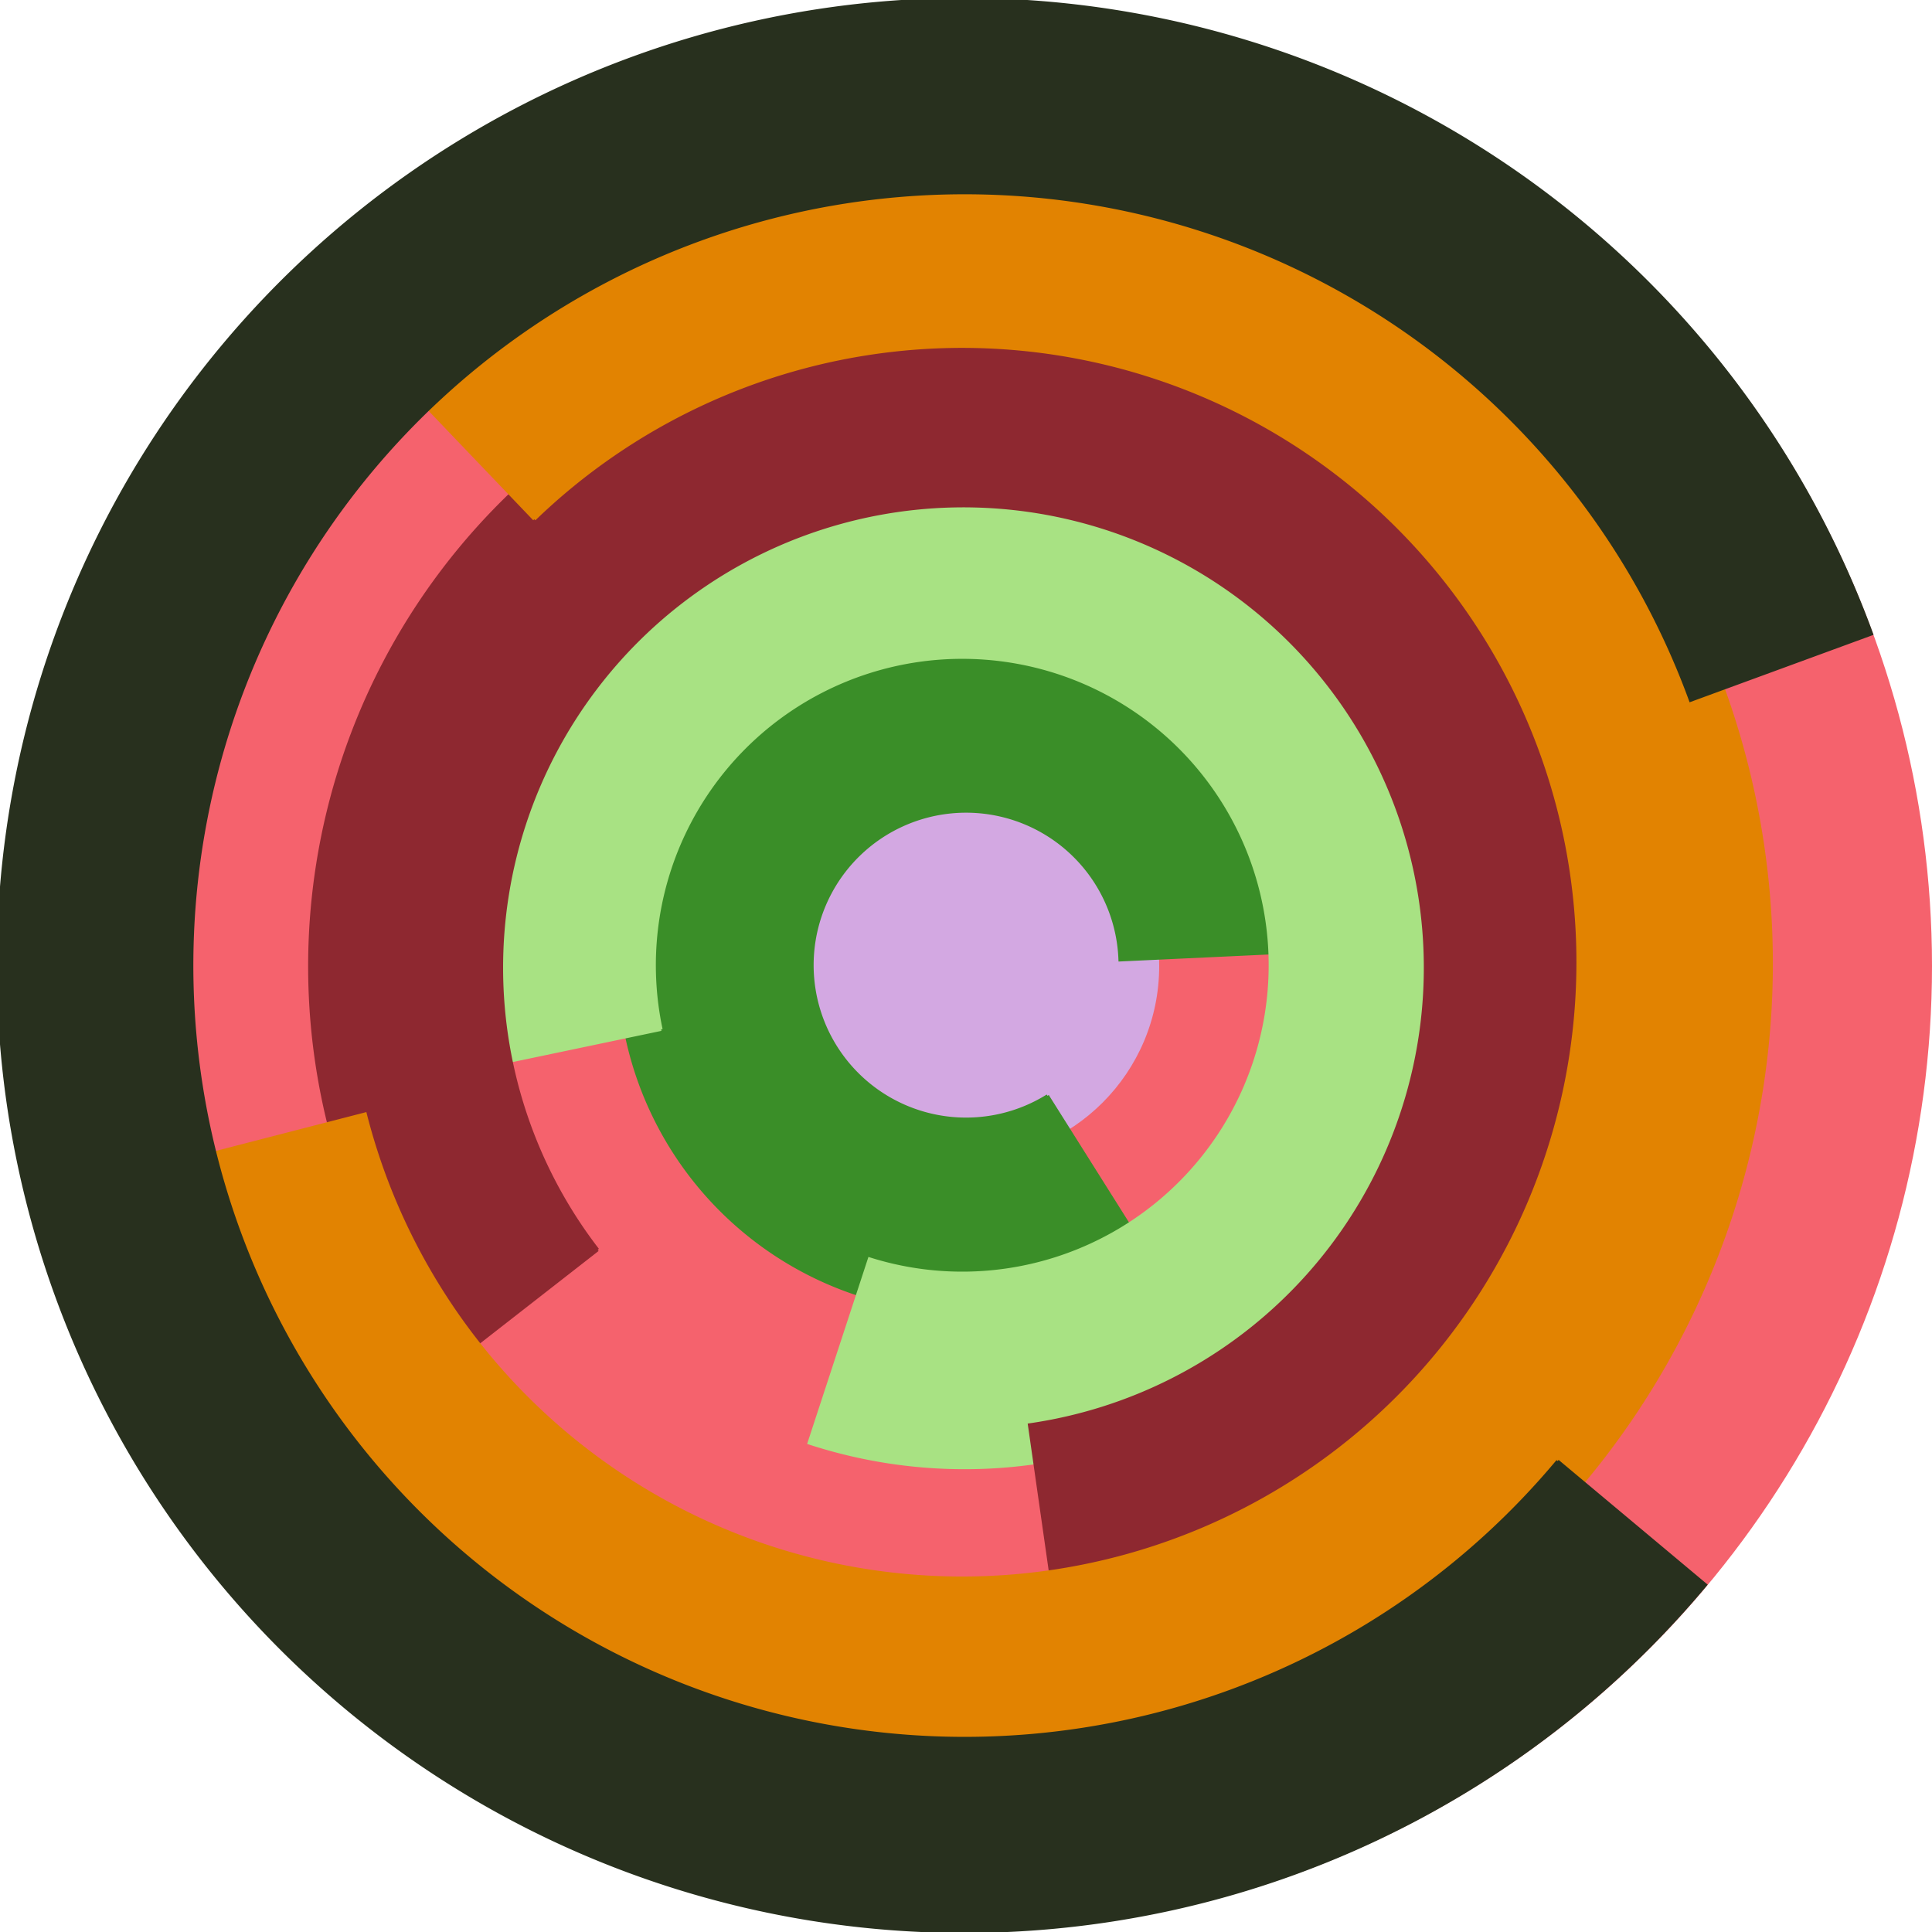 <svg xmlns="http://www.w3.org/2000/svg" version="1.1" width="640" height="640"><circle cx="320" cy="320" r="320" fill="rgb(245, 98, 109)" stroke="" stroke-width="0" /><circle cx="320" cy="320" r="64" fill="rgb(211, 168, 226)" stroke="" stroke-width="0" /><path fill="rgb(58, 142, 40)" stroke="rgb(58, 142, 40)" stroke-width="1" d="M 347,363 A 51,51 0 1 1 371,318 L 435,315 A 115,115 0 1 0 381,417 L 347,363" /><path fill="rgb(168, 226, 131)" stroke="rgb(168, 226, 131)" stroke-width="1" d="M 219,341 A 102,102 0 1 1 288,417 L 268,478 A 166,166 0 1 0 157,354 L 219,341" /><path fill="rgb(142, 40, 48)" stroke="rgb(142, 40, 48)" stroke-width="1" d="M 198,414 A 153,153 0 1 1 341,472 L 350,535 A 217,217 0 1 0 148,453 L 198,414" /><path fill="rgb(226, 131, 1)" stroke="rgb(226, 131, 1)" stroke-width="1" d="M 177,172 A 204,204 0 1 1 121,369 L 59,385 A 268,268 0 1 0 133,126 L 177,172" /><path fill="rgb(40, 48, 30)" stroke="rgb(40, 48, 30)" stroke-width="1" d="M 516,484 A 256,256 0 1 1 560,232 L 620,210 A 320,320 0 1 0 565,525 L 516,484" /></svg>